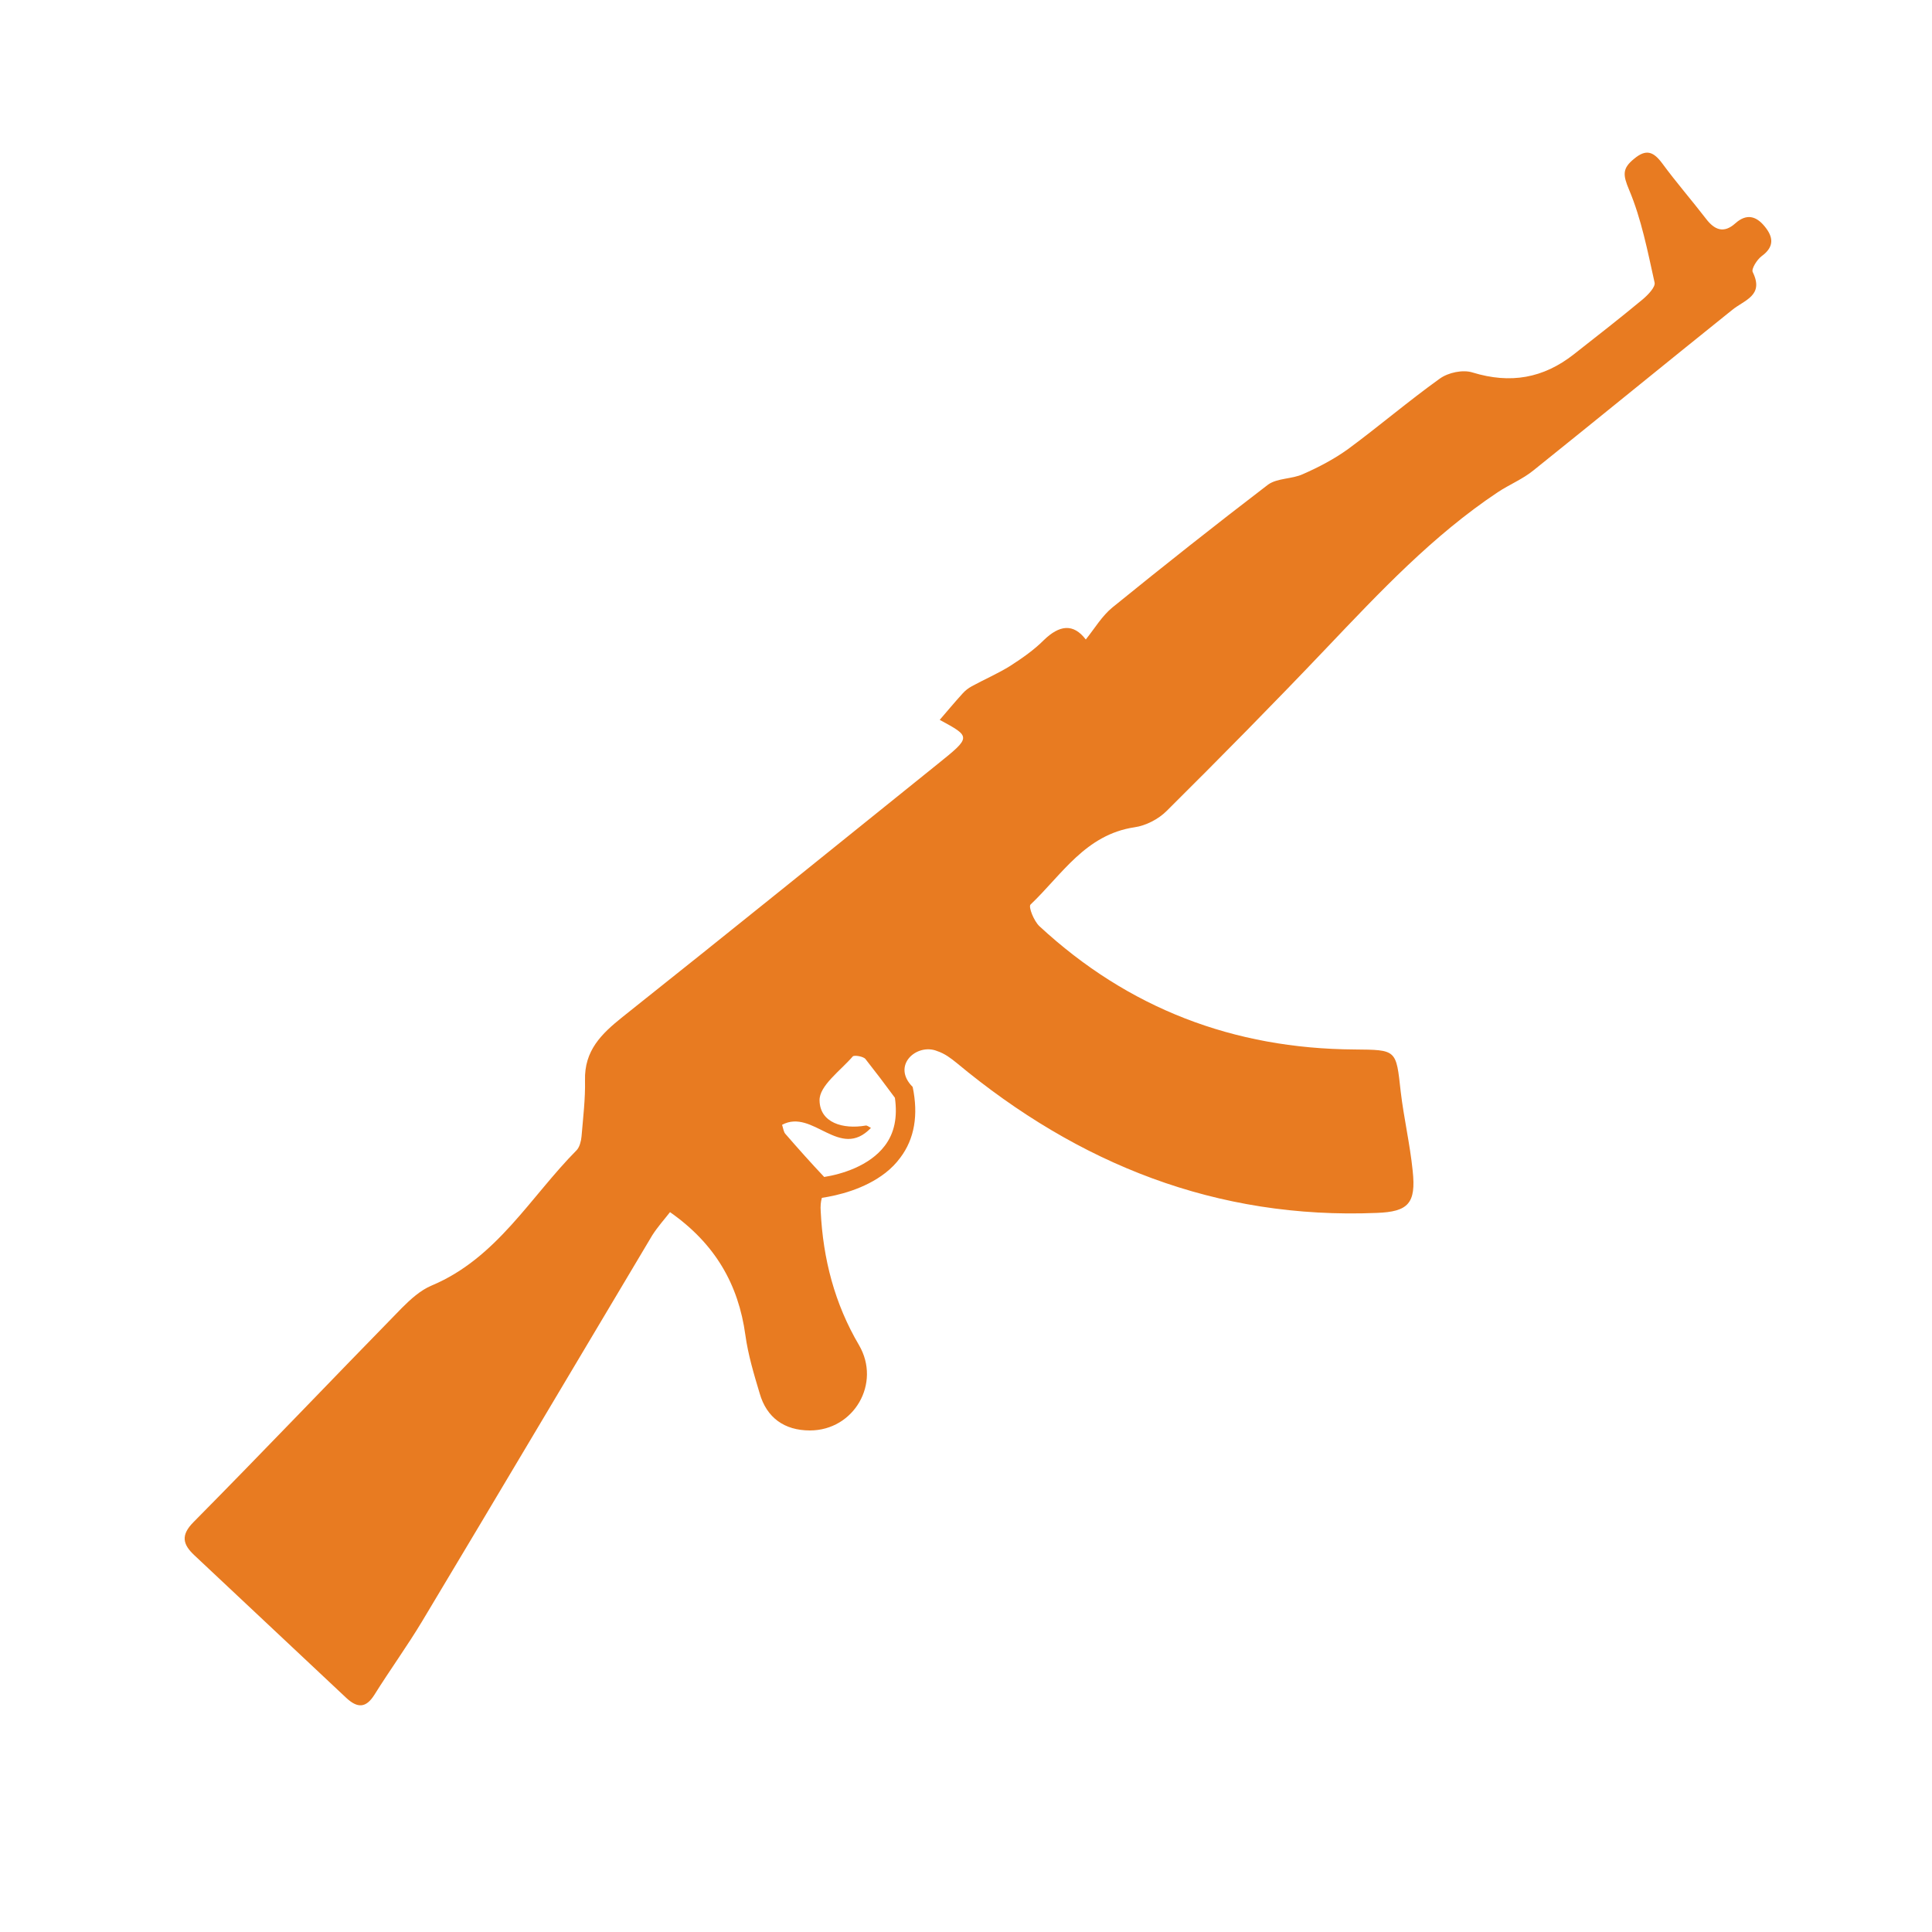 <?xml version="1.0" encoding="utf-8"?>
<!-- Generator: Adobe Illustrator 28.3.0, SVG Export Plug-In . SVG Version: 6.00 Build 0)  -->
<svg version="1.1" id="Layer_1" xmlns="http://www.w3.org/2000/svg" xmlns:xlink="http://www.w3.org/1999/xlink" x="0px" y="0px"
	 viewBox="0 0 50 50" style="enable-background:new 0 0 50 50;" xml:space="preserve">
<style type="text/css">
	.st0{fill:#E87B21;}
</style>
<path class="st0" d="M44.91,5.78c-0.3,0.27-0.54,0.17-0.76-0.12c-0.37-0.48-0.77-0.94-1.13-1.43c-0.23-0.31-0.42-0.38-0.73-0.12
	c-0.31,0.25-0.29,0.42-0.13,0.8c0.32,0.76,0.48,1.59,0.66,2.4c0.03,0.12-0.18,0.33-0.31,0.44c-0.58,0.48-1.18,0.95-1.78,1.42
	c-0.79,0.62-1.64,0.77-2.62,0.47c-0.25-0.08-0.63,0-0.85,0.16c-0.81,0.58-1.57,1.23-2.37,1.82c-0.36,0.26-0.76,0.47-1.17,0.65
	c-0.28,0.13-0.66,0.1-0.9,0.27c-1.36,1.04-2.7,2.1-4.03,3.18c-0.27,0.22-0.45,0.53-0.69,0.83c-0.32-0.42-0.68-0.38-1.09,0.02
	c-0.25,0.25-0.55,0.46-0.86,0.66c-0.32,0.2-0.67,0.35-1,0.53c-0.09,0.05-0.17,0.11-0.24,0.19c-0.21,0.23-0.4,0.46-0.59,0.68
	c0.81,0.44,0.82,0.44-0.05,1.14c-2.72,2.19-5.43,4.38-8.16,6.55c-0.55,0.44-0.99,0.87-0.97,1.64c0.01,0.48-0.05,0.97-0.09,1.45
	c-0.01,0.12-0.05,0.27-0.12,0.35c-1.21,1.22-2.07,2.8-3.76,3.51c-0.29,0.12-0.55,0.36-0.77,0.58c-1.8,1.84-3.58,3.71-5.39,5.54
	c-0.34,0.34-0.28,0.58,0.02,0.86c1.31,1.23,2.62,2.46,3.93,3.69c0.29,0.27,0.51,0.27,0.73-0.08c0.4-0.64,0.85-1.26,1.24-1.91
	c1.99-3.32,3.97-6.66,5.95-9.98c0.14-0.22,0.32-0.42,0.46-0.6c1.17,0.82,1.77,1.87,1.95,3.18c0.07,0.51,0.22,1.01,0.37,1.51
	c0.18,0.63,0.64,0.96,1.3,0.96c1.14,0,1.85-1.22,1.27-2.21c-0.63-1.07-0.93-2.23-0.99-3.46c-0.01-0.13,0-0.25,0.03-0.35
	c0.4-0.06,1.1-0.22,1.65-0.65c0.14-0.11,0.27-0.24,0.38-0.39c0.37-0.49,0.47-1.11,0.32-1.83c-0.56-0.56,0.11-1.14,0.63-0.93
	c-0.24-0.35,0.17,0.25,0,0c0.21,0.07,0.36,0.19,0.51,0.31c3.15,2.62,6.73,4.05,10.87,3.88c0.82-0.03,1.02-0.25,0.93-1.09
	c-0.07-0.69-0.23-1.37-0.31-2.05c-0.12-1.09-0.1-1.08-1.2-1.09c-3.12-0.02-5.85-1.06-8.15-3.19c-0.14-0.13-0.29-0.5-0.23-0.56
	c0.81-0.77,1.42-1.81,2.69-2c0.29-0.04,0.62-0.21,0.83-0.42c1.4-1.39,2.78-2.79,4.14-4.22c1.38-1.45,2.75-2.91,4.43-4.03
	c0.3-0.2,0.65-0.34,0.93-0.57c1.72-1.38,3.42-2.77,5.14-4.15c0.32-0.26,0.83-0.37,0.53-0.98c-0.04-0.08,0.11-0.32,0.23-0.41
	c0.33-0.24,0.31-0.49,0.08-0.77C45.45,5.59,45.2,5.52,44.91,5.78z M23.16,28.41c0.07,0.5-0.01,0.91-0.26,1.24
	c-0.4,0.53-1.13,0.74-1.57,0.81c-0.34-0.36-0.67-0.73-1-1.11c-0.05-0.05-0.06-0.15-0.09-0.24c0.8-0.43,1.49,0.93,2.3,0.08
	c-0.06-0.03-0.1-0.07-0.14-0.06c-0.58,0.1-1.18-0.07-1.19-0.65c-0.01-0.38,0.54-0.77,0.86-1.14c0.04-0.04,0.28,0,0.33,0.07
	C22.66,27.74,22.91,28.07,23.16,28.41z"/>
</svg>

